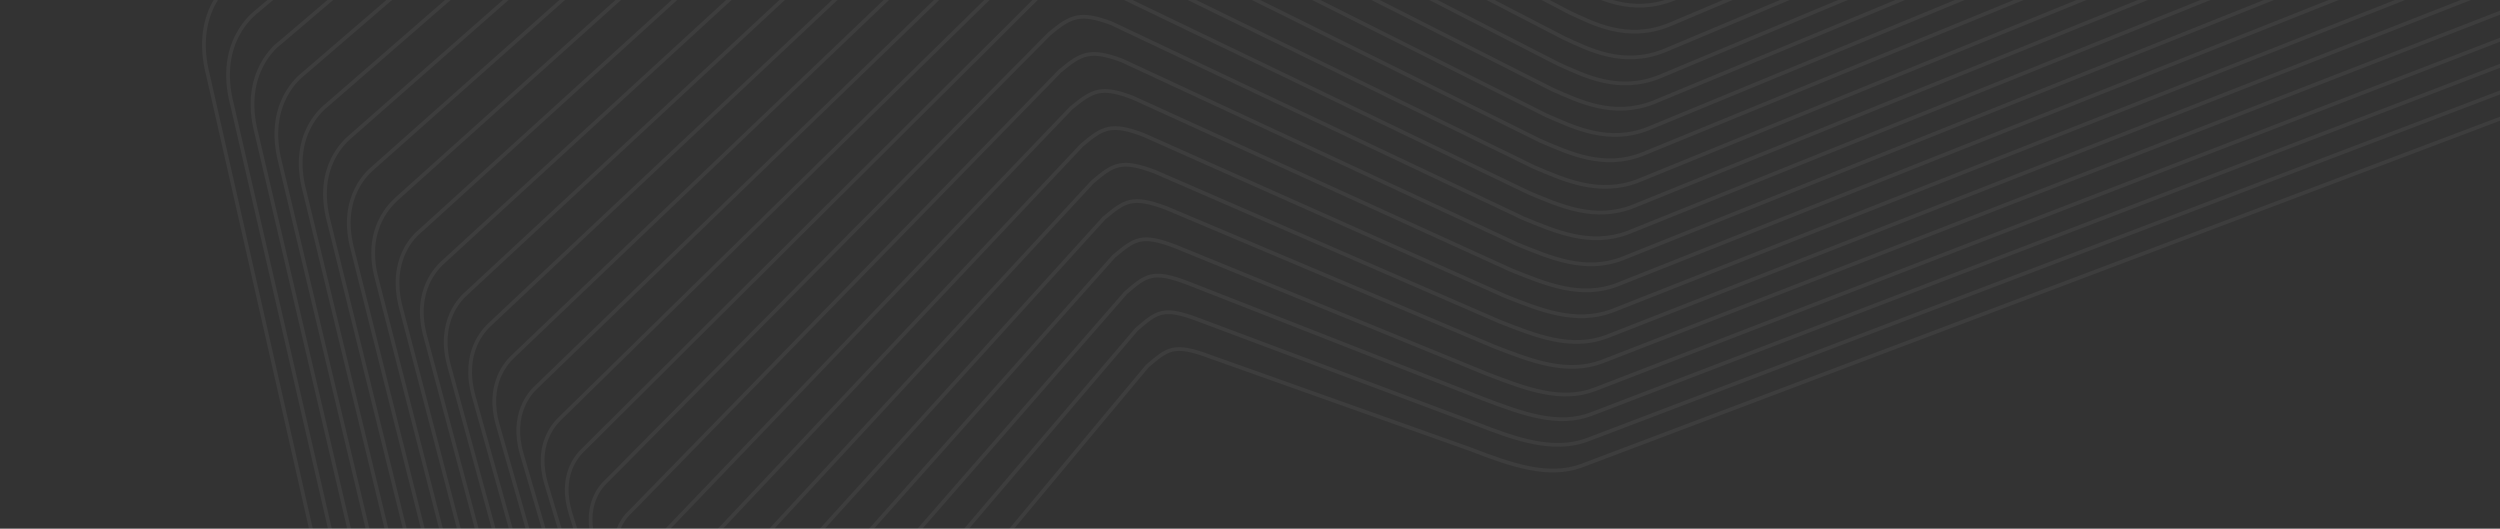 <svg width="1324" height="280" viewBox="0 0 1324 280" fill="none" xmlns="http://www.w3.org/2000/svg">
<rect x="0" y="0" width="1324" height="280" fill="#333333" stroke="none"/>
<g opacity="0.05" clip-path="url(#clip0_27188_16702)">
<path d="M518.109 625.716L429.938 425.713C426.646 417.225 426.367 409.755 432.527 403.832L607.576 193.901C618.315 184.932 621.216 181.484 640.766 188.843L779.062 238.038C800.997 246.562 820.189 252.946 837.377 246.711L1639.99 -56.503" stroke="white" stroke-width="2" stroke-miterlimit="10"/>
<path d="M506.341 621.707L417.297 410.539C413.647 401.076 414.41 392.969 420.155 387.539L601.878 174.472C612.685 165.224 615.798 162.123 634.788 169.347L782.008 224.534C803.383 232.923 822.575 239.308 840.043 233.14L1646.18 -73.669" stroke="white" stroke-width="2" stroke-miterlimit="10"/>
<path d="M494.291 617.631L404.442 395.019C400.501 384.302 402.171 376.116 407.848 370.966L596.179 155.045C606.985 145.796 610.378 142.762 629.089 149.919L785.232 211.098C806.394 219.14 825.172 226.018 842.775 219.29L1652.1 -90.9" stroke="white" stroke-width="2" stroke-miterlimit="10"/>
<path d="M482.244 613.553L391.523 379.776C387.504 368.153 389.867 359.542 395.198 354.604L589.855 135.761C600.942 126.579 604.335 123.545 622.765 130.635L787.485 198.018C808.088 205.926 826.798 213.084 844.748 206.143L1657.32 -107.708" stroke="white" stroke-width="2" stroke-miterlimit="10"/>
<path d="M470.544 609.26L379.017 364.04C374.708 351.162 377.978 342.473 383.309 337.535L584.64 115.557C595.727 106.376 599.4 103.409 617.617 110.152L791.261 183.526C811.304 191.3 829.734 198.39 848.244 191.583L1663.93 -125.369" stroke="white" stroke-width="2" stroke-miterlimit="10"/>
<path d="M458.493 605.184L366.095 348.799C361.427 334.947 365.952 325.967 370.655 321.175L578.593 96.342C589.747 86.881 593.913 84.328 611.571 90.937L794.138 170.303C813.621 177.942 831.984 185.312 850.841 178.293L1669.84 -142.601" stroke="white" stroke-width="2" stroke-miterlimit="10"/>
<path d="M446.447 601.108L353.243 333.278C348.497 318.519 353.716 309.113 358.352 304.601L572.897 76.913C584.051 67.452 588.496 64.967 605.594 71.441L797.086 156.799C816.009 164.304 834.372 171.674 853.509 164.722L1676.03 -159.766" stroke="white" stroke-width="2" stroke-miterlimit="10"/>
<path d="M434.743 596.818L340.667 317.824C335.63 301.811 341.823 292.047 346.045 288.027L567.264 57.205C578.698 47.811 583.143 45.325 599.961 51.732L800.377 143.082C818.74 150.453 837.036 158.103 856.24 150.871L1682.01 -177.279" stroke="white" stroke-width="2" stroke-miterlimit="10"/>
<path d="M422.697 592.74L327.536 302.234C322.421 285.314 329.308 275.124 333.463 271.385L561.289 37.708C572.79 28.034 577.448 25.895 594.053 31.955L803.392 129.297C821.195 136.533 839.424 144.463 858.976 137.018L1687.93 -194.513" stroke="white" stroke-width="2" stroke-miterlimit="10"/>
<path d="M410.649 588.664L314.616 286.994C309.209 268.819 317.004 258.552 321.159 254.812L555.659 18C567.159 8.326 572.098 6.255 588.423 12.248L806.686 115.581C823.929 122.683 842.158 130.613 861.989 123.235L1693.84 -211.744" stroke="white" stroke-width="2" stroke-miterlimit="10"/>
<path d="M398.882 584.654L302.044 271.54C296.279 252.391 305.048 241.765 308.855 238.238L549.682 -1.496C561.463 -11.102 566.334 -12.894 582.446 -7.248L809.633 102.077C826.317 109.044 844.478 117.254 864.724 109.384L1700.04 -228.91" stroke="white" stroke-width="2" stroke-miterlimit="10"/>
<path d="M386.901 580.295L289.19 256.017C283.347 235.961 293.09 224.977 296.551 221.662L543.984 -20.926C555.765 -30.533 560.916 -32.257 576.469 -26.746L812.579 88.571C828.703 95.404 846.865 103.614 867.39 95.811L1705.95 -246.144" stroke="white" stroke-width="2" stroke-miterlimit="10"/>
<path d="M374.849 576.219L276.334 240.496C270.2 219.186 280.917 207.844 283.963 205.022L538.071 -40.701C549.919 -50.588 555.562 -51.897 570.622 -46.801L815.657 74.508C831.22 81.206 849.315 89.696 869.908 81.613L1711.86 -263.376" stroke="white" stroke-width="2" stroke-miterlimit="10"/>
<path d="M363.083 572.208L263.695 225.321C257.203 203.037 268.894 191.336 271.94 188.514L532.375 -60.131C544.223 -70.017 550.146 -71.26 564.927 -66.231L818.885 61.07C833.889 67.634 851.916 76.404 872.856 68.108L1717.78 -280.61" stroke="white" stroke-width="2" stroke-miterlimit="10"/>
<path d="M351.105 567.851L250.845 209.799C244.342 186.328 256.66 174.482 259.359 171.873L526.68 -79.56C538.808 -89.379 544.732 -90.621 559.232 -85.659L821.901 47.286C836.626 53.782 854.373 62.485 875.593 54.257L1723.97 -297.776" stroke="white" stroke-width="2" stroke-miterlimit="10"/>
<path d="M339.054 563.774L237.989 194.278C231.128 169.832 244.42 157.628 247.052 155.299L521.047 -99.269C533.175 -109.088 539.379 -110.263 553.599 -105.368L825.125 33.849C839.289 40.211 856.969 49.193 878.536 40.752L1729.95 -315.289" stroke="white" stroke-width="2" stroke-miterlimit="10"/>
<path d="M327.288 559.763L225.418 178.822C218.198 153.402 232.465 140.84 234.75 138.724L515.352 -118.699C527.547 -128.798 533.963 -129.626 547.691 -125.146L828.14 20.063C841.745 26.291 859.358 35.553 881.272 26.899L1735.87 -332.523" stroke="white" stroke-width="2" stroke-miterlimit="10"/>
<path d="M315.238 555.687L212.496 163.582C205.265 136.975 220.159 124.267 222.376 122.431L509.372 -138.194C521.848 -148.226 528.264 -149.054 541.712 -144.64L831.085 6.56C844.129 12.653 861.742 21.916 883.657 13.262L1741.78 -349.755" stroke="white" stroke-width="2" stroke-miterlimit="10"/>
<path d="M303.255 551.33L199.64 148.061C192.051 120.48 208.267 107.2 209.857 105.51L503.46 -157.97C515.935 -168.002 522.631 -168.762 535.799 -164.416L834.096 -7.224C846.581 -1.265 864.126 8.277 886.388 -0.589L1747.97 -366.92" stroke="white" stroke-width="2" stroke-miterlimit="10"/>
<path d="M291.206 547.253L186.786 132.539C178.906 103.704 196.028 90.347 197.551 88.936L497.828 -177.678C510.371 -187.99 517.56 -188.337 530.168 -184.125L837.389 -20.941C849.313 -15.116 866.859 -5.574 889.468 -14.653L1753.95 -384.433" stroke="white" stroke-width="2" stroke-miterlimit="10"/>
<path d="M279.44 543.243L174.148 117.365C166.19 87.623 184.006 73.84 185.182 72.642L492.133 -197.107C504.956 -207.352 512.145 -207.698 524.473 -203.553L840.617 -34.377C851.982 -28.688 869.461 -18.866 892.417 -28.157L1759.8 -401.385" stroke="white" stroke-width="2" stroke-miterlimit="10"/>
<path d="M267.462 538.885L161.365 101.563C153.048 70.847 171.839 56.705 172.948 55.787L486.438 -216.536C499.26 -226.781 506.729 -227.06 518.565 -223.33L843.633 -48.162C854.438 -42.607 871.849 -32.505 895.152 -42.01L1765.72 -418.619" stroke="white" stroke-width="2" stroke-miterlimit="10"/>
<path d="M255.411 534.807L148.442 86.321C140.114 54.417 159.532 40.131 160.294 39.425L480.458 -236.033C493.281 -246.278 501.029 -246.49 512.585 -242.827L846.577 -61.667C856.822 -56.247 873.953 -46.212 897.816 -55.582L1771.91 -435.785" stroke="white" stroke-width="2" stroke-miterlimit="10"/>
<path d="M243.644 530.798L135.87 70.867C127.184 37.989 147.643 23.064 148.337 22.639L475.109 -255.674C487.998 -266.199 495.96 -266.064 507.235 -262.468L850.151 -75.317C859.837 -70.03 876.901 -59.715 900.831 -69.366L1777.89 -453.298" stroke="white" stroke-width="2" stroke-miterlimit="10"/>
<path d="M231.598 526.723L122.951 55.627C113.974 21.495 135.621 6.559 135.688 6.28L469.133 -275.168C482.303 -285.626 490.264 -285.491 501.26 -281.962L853.1 -88.819C862.225 -83.667 879.289 -73.352 903.499 -82.935L1783.81 -470.529" stroke="white" stroke-width="2" stroke-miterlimit="10"/>
<path d="M219.615 522.363L110.163 39.824C101.108 4.785 123.449 -10.576 123.449 -10.576L463.221 -294.946C476.39 -305.404 484.912 -305.134 495.415 -302.02L856.179 -102.885C864.744 -97.868 881.741 -87.273 906.298 -97.068L1789.72 -487.763" stroke="white" stroke-width="2" stroke-miterlimit="10"/>
</g>
<defs>
<clipPath id="clip0_27188_16702">
<rect width="1324" height="586" fill="white" transform="translate(0 -306)"/>
</clipPath>
</defs>
</svg>
